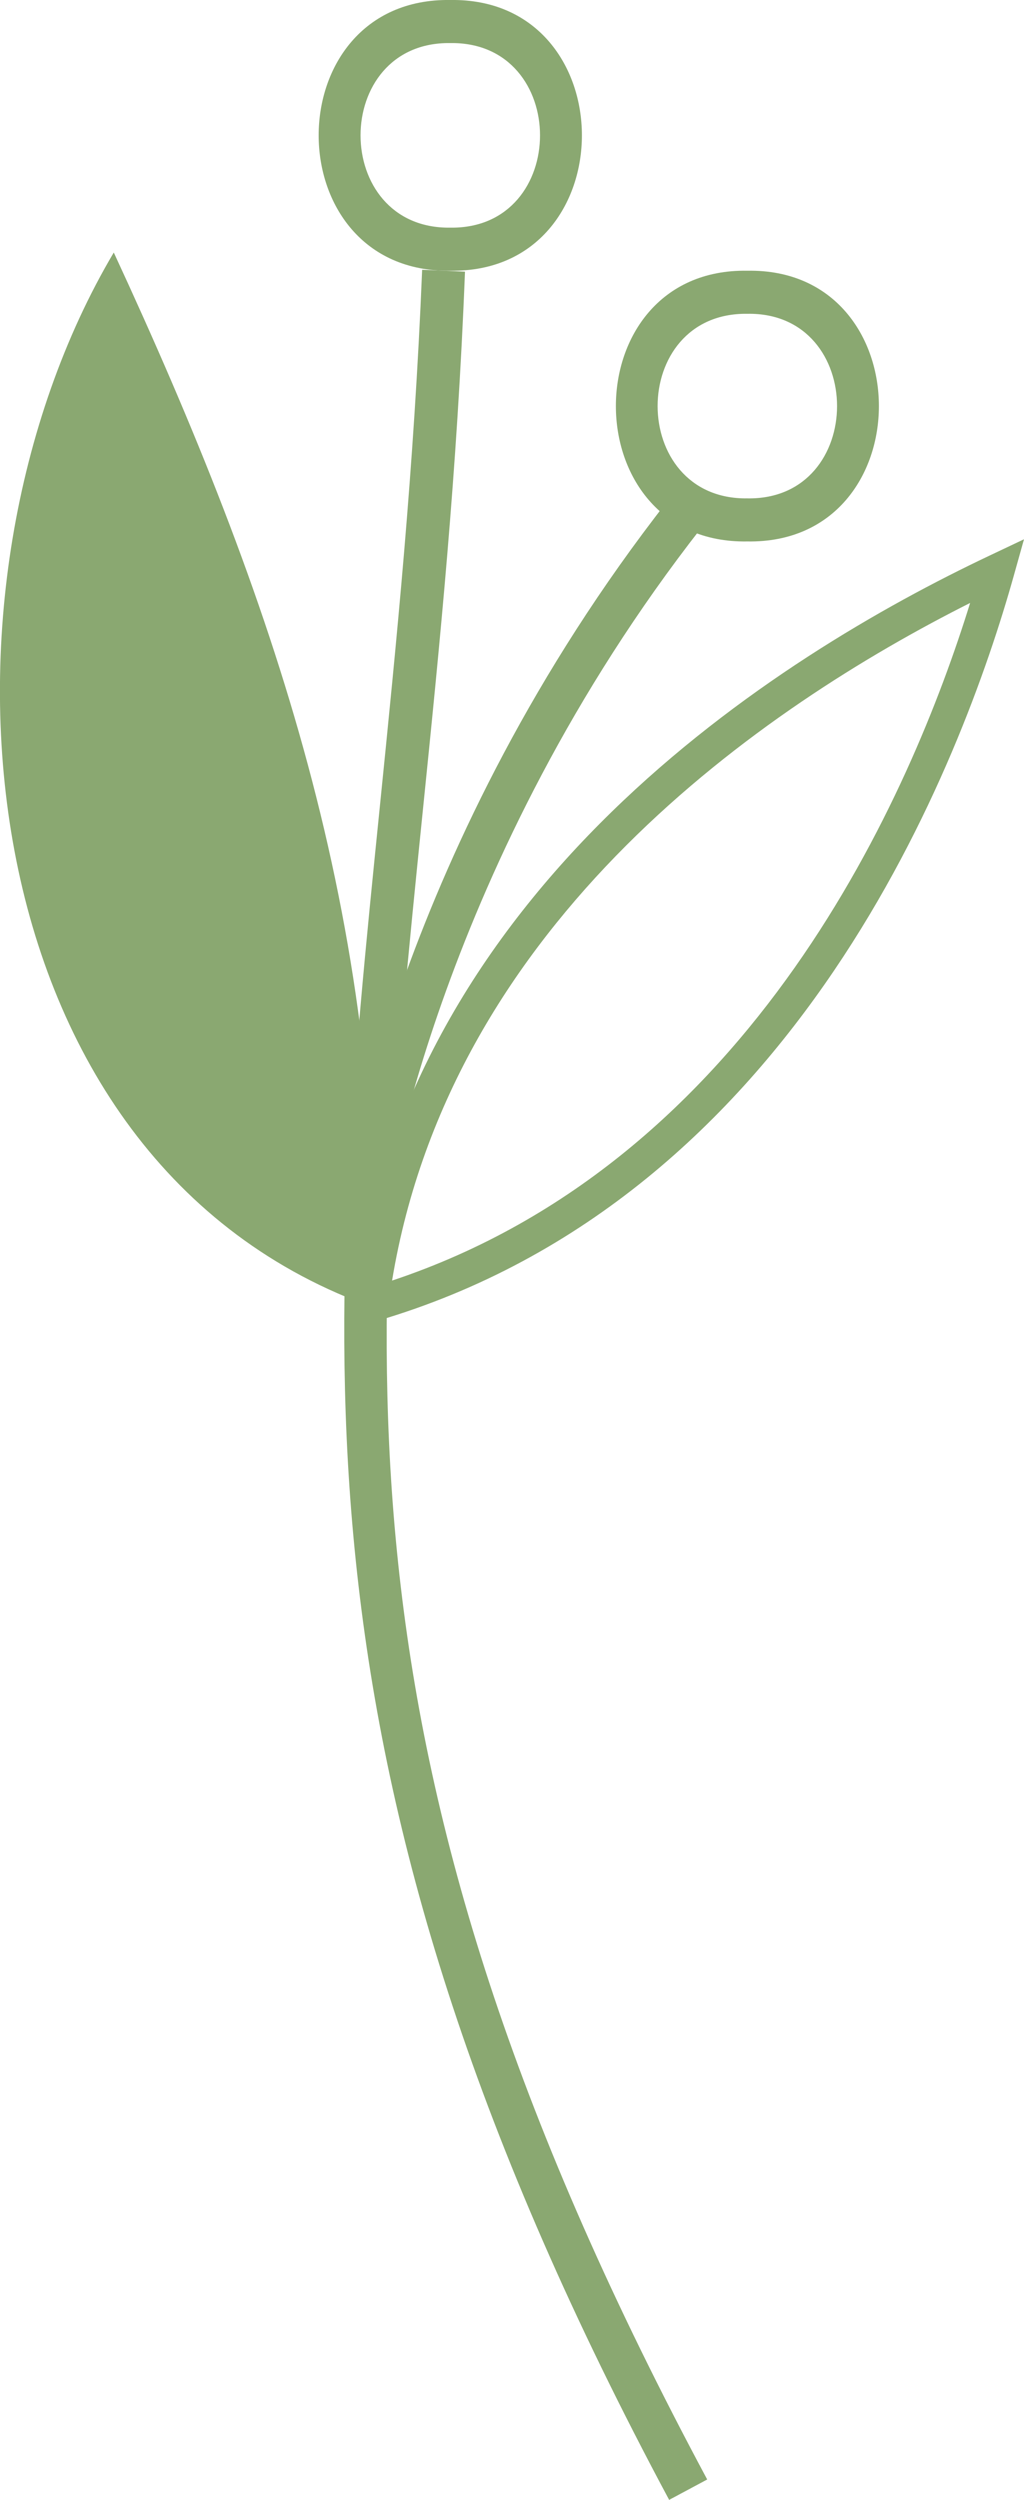   <svg version="1.1" xmlns="http://www.w3.org/2000/svg" xmlns:xlink="http://www.w3.org/1999/xlink" x="0px" y="0px" viewBox="0 0 9.846 24.027" style="enable-background:new 0 0 9.846 24.027;" xml:space="preserve">
   <g>
    <g>
     <path style="fill:#8AA871;" d="M6.434,24.027c-3.727-6.953-3.31-11.061-2.783-16.262c0.162-1.603,0.33-3.259,0.408-5.172
			l0.412,0.018C4.396,4.535,4.228,6.197,4.064,7.807C3.523,13.138,3.133,16.991,6.8,23.831L6.434,24.027z">
     </path>
    </g>
    <g>
     <path style="fill:#8AA871;" d="M3.606,12.572c-3.985-1.398-4.42-6.925-2.512-10.145C2.643,5.768,3.685,8.836,3.606,12.572z">
     </path>
    </g>
    <g>
     <path style="fill:#8AA871;" d="M3.376,12.77l0.032-0.249c0.507-3.977,4.049-6.208,6.113-7.184l0.325-0.154L9.749,5.529
			c-0.493,1.762-2.078,5.986-6.134,7.17L3.376,12.77z M9.328,5.795C7.347,6.792,4.342,8.844,3.77,12.308
			C7.244,11.152,8.764,7.617,9.328,5.795z">
     </path>
    </g>
    <g>
     <path style="fill:#8AA871;" d="M3.719,11.579L3.31,11.518c0.02-0.136,0.523-3.395,3.107-6.701l0.328,0.254
			C4.229,8.288,3.724,11.546,3.719,11.579z">
     </path>
    </g>
    <g>
     <path style="fill:#8AA871;" d="M7.186,3.016L7.186,3.016c1.15-0.019,1.15,1.793,0,1.774C6.036,4.806,6.035,3,7.186,3.016
			 M7.186,2.602c-1.686-0.028-1.685,2.631,0,2.602C8.873,5.232,8.872,2.573,7.186,2.602L7.186,2.602z">
     </path>
    </g>
    <g>
     <path style="fill:#8AA871;" d="M4.33,0.414c1.15-0.016,1.15,1.79,0,1.774C3.179,2.204,3.179,0.398,4.33,0.414 M4.33,0
			c-1.688-0.025-1.688,2.627,0,2.602C6.017,2.627,6.017-0.025,4.33,0L4.33,0z">
     </path>
    </g>
   </g>
  </svg>
